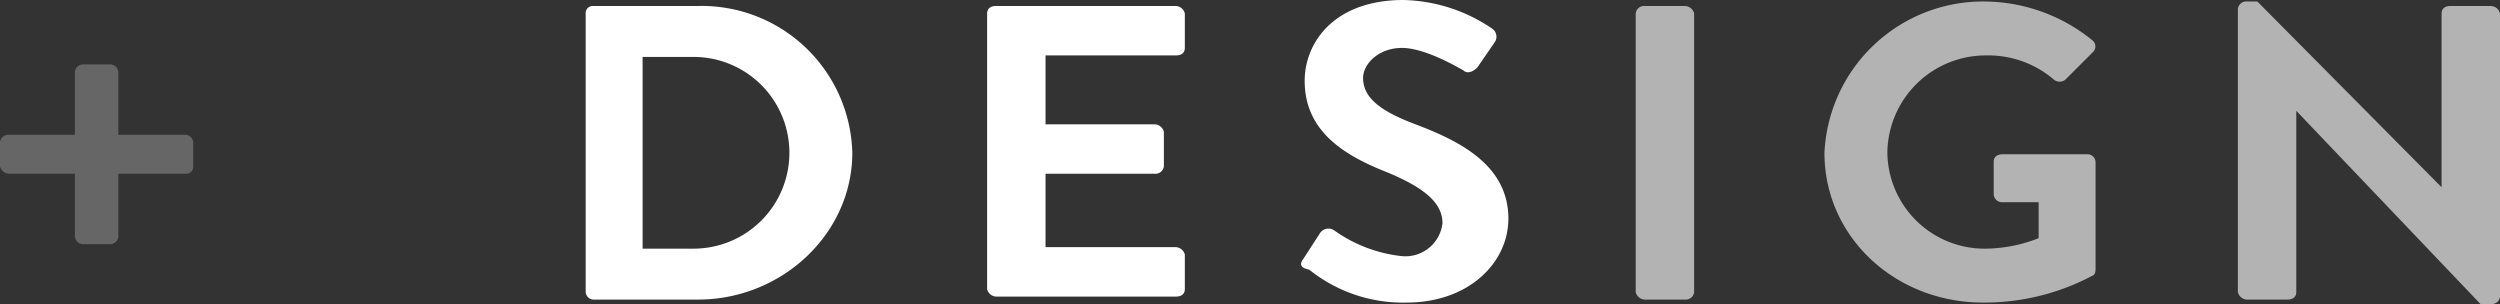 <svg viewBox="0 0 166.9 20.3" xmlns="http://www.w3.org/2000/svg"><rect x="0" y="0" width="166.9" height="20.3" fill="#333333" stroke="none"/><g fill="#fff"><path d="m39.1.9a.47.47 0 0 1 .5-.5h7a10.06 10.06 0 0 1 10.3 9.8c0 5.4-4.7 9.8-10.3 9.8h-7a.54.54 0 0 1 -.5-.5zm7.2 15.7a6.4 6.4 0 1 0 0-12.8h-3.4v12.8z"/><path d="m65.9.9c0-.3.2-.5.6-.5h12a.65.65 0 0 1 .6.5v2.3c0 .3-.2.5-.6.5h-8.7v4.6h7.3a.65.65 0 0 1 .6.5v2.3a.56.56 0 0 1 -.6.5h-7.3v4.9h8.7a.65.65 0 0 1 .6.5v2.3c0 .3-.2.5-.6.5h-12a.65.65 0 0 1 -.6-.5z"/><path d="m87 17.3 1.1-1.7a.68.68 0 0 1 1-.2 9.5 9.5 0 0 0 4.5 1.7 2.49 2.49 0 0 0 2.7-2.2c0-1.4-1.3-2.4-3.7-3.4-2.8-1.1-5.5-2.7-5.5-6.1 0-2.5 1.9-5.4 6.6-5.4a10.93 10.93 0 0 1 5.9 1.9.65.65 0 0 1 .2.9l-1.1 1.6c-.2.3-.7.6-1 .3-.2-.1-2.5-1.5-4.1-1.5s-2.6 1.1-2.6 2c0 1.3 1.1 2.2 3.5 3.1 2.9 1.1 6.2 2.7 6.2 6.3 0 2.9-2.6 5.6-6.8 5.6a10 10 0 0 1 -6.5-2.2c-.5-.1-.7-.3-.4-.7z"/></g><path d="m109.2.9a.56.56 0 0 1 .6-.5h2.7a.65.65 0 0 1 .6.5v18.6a.56.56 0 0 1 -.6.5h-2.7a.65.65 0 0 1 -.6-.5z" fill="#b3b3b3"/><path d="m132.5.1a11.53 11.53 0 0 1 7.2 2.6.52.52 0 0 1 0 .8l-1.8 1.8a.6.6 0 0 1 -.8 0 6.72 6.72 0 0 0 -4.5-1.6 6.57 6.57 0 0 0 -6.6 6.5 6.49 6.49 0 0 0 6.6 6.4 9.9 9.9 0 0 0 3.5-.7v-2.4h-2.4a.56.56 0 0 1 -.6-.5v-2.2c0-.3.2-.5.6-.5h5.7a.54.54 0 0 1 .5.5v7.2c0 .2-.1.4-.2.4a15.4 15.4 0 0 1 -7.3 1.8c-5.9 0-10.6-4.4-10.6-10a10.6 10.6 0 0 1 10.7-10.1z" fill="#b3b3b3"/><path d="m149.4.6a.56.56 0 0 1 .6-.5h.7l12.3 12.4v-11.6c0-.3.2-.5.6-.5h2.7a.65.65 0 0 1 .6.5v18.9a.56.56 0 0 1 -.6.5h-.7l-12.3-12.9v12.1c0 .3-.2.5-.6.5h-2.7a.65.65 0 0 1 -.6-.5z" fill="#b3b3b3"/><path d="m5 11.6h-4.4a.65.65 0 0 1 -.6-.5v-1.6a.56.56 0 0 1 .6-.5h4.4v-4.2a.56.56 0 0 1 .6-.5h1.7a.56.56 0 0 1 .6.5v4.2h4.5a.54.54 0 0 1 .5.5v1.6a.47.47 0 0 1 -.5.5h-4.5v4.2a.56.56 0 0 1 -.6.5h-1.7a.56.56 0 0 1 -.6-.5z" fill="#666"/></svg>